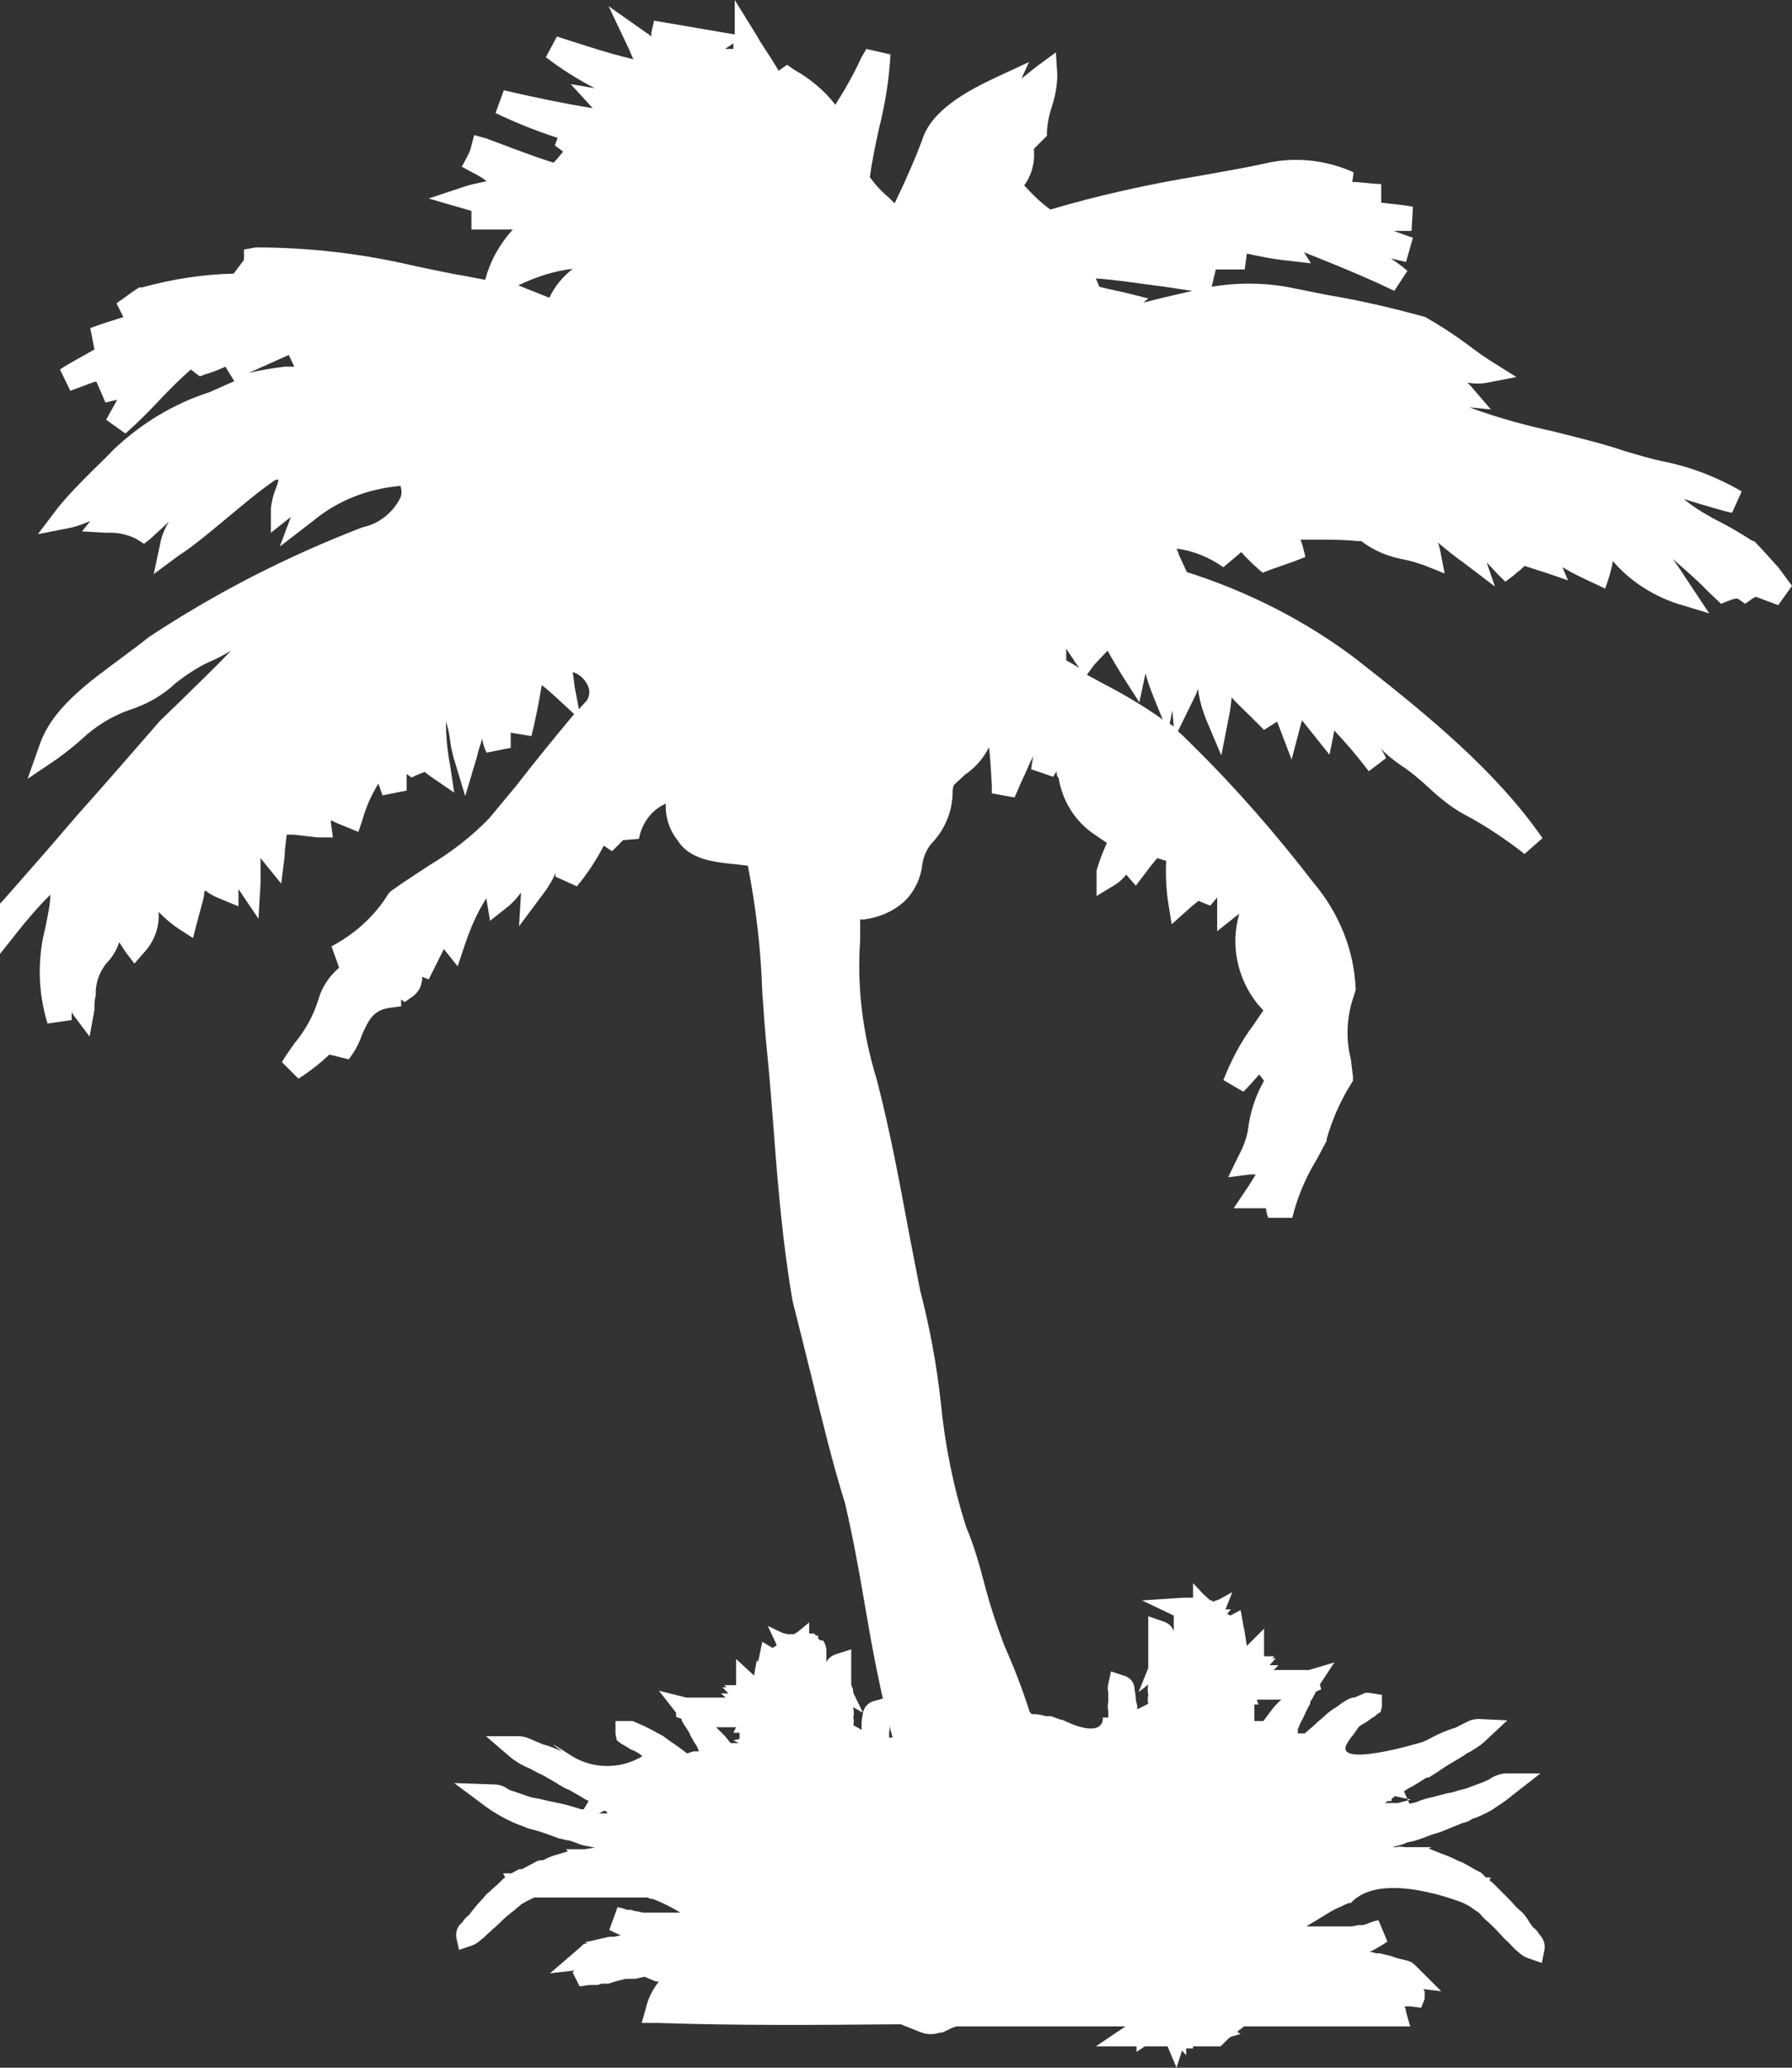 <svg xmlns="http://www.w3.org/2000/svg" xmlns:xlink="http://www.w3.org/1999/xlink" id="Layer_1" x="0px" y="0px" viewBox="0 0 26 30" xml:space="preserve"><rect x="0" y="0" width="26" height="30" fill="#333333" stroke="none"/><path fill="#FFFFFF" d="M25.8,8.23c-0.12-0.13-0.23-0.26-0.35-0.38h-0.02c-0.14-0.09-0.29-0.18-0.44-0.26 c-0.2-0.1-0.39-0.21-0.56-0.35l0.26,0.08c0.15,0.04,0.29,0.09,0.44,0.12l0.14-0.31c-0.36-0.21-0.75-0.36-1.16-0.44 c-0.18-0.04-0.35-0.09-0.52-0.14c-0.35-0.12-0.7-0.2-1.05-0.29c-0.41-0.09-0.82-0.2-1.22-0.35l0.31,0.03l-0.3-0.35l-0.04-0.04 c0.1,0.02,0.2,0.02,0.3,0L22,5.47l-0.35-0.22c-0.13-0.08-0.25-0.17-0.37-0.26c-0.19-0.14-0.39-0.27-0.6-0.39 c-0.47-0.13-0.94-0.24-1.42-0.32l-0.6-0.12c-0.36-0.06-0.72-0.06-1.08,0l0.06-0.25c0.14,0,0.28,0,0.42,0l0.03-0.23 c0.19,0.04,0.38,0.08,0.58,0.1l0.35,0.04l-0.1-0.16l0.35,0.14c0.32,0.13,0.65,0.27,0.96,0.42l0.19-0.29 c-0.08-0.07-0.15-0.12-0.24-0.18l0.22,0.05l0.1-0.35l-0.28-0.1h-0.02h0.28l0.02-0.35c-0.15-0.03-0.31-0.04-0.46-0.06V2.67 c-0.14,0-0.28-0.03-0.42-0.03l0.02-0.14c-0.4-0.18-0.85-0.23-1.28-0.13c-0.31,0.07-0.63,0.12-0.95,0.18 c-0.73,0.12-1.46,0.28-2.17,0.49c-0.14-0.1-0.26-0.22-0.38-0.35c0.11-0.15,0.16-0.34,0.14-0.53l0.03-0.03 c0.04-0.04,0.08-0.08,0.11-0.11l0.05-0.05V1.9c0.01-0.12,0.03-0.23,0.07-0.35c0.05-0.15,0.08-0.31,0.08-0.47l-0.02-0.32l-0.26,0.19 c-0.08,0.06-0.16,0.13-0.24,0.19l0.11-0.24l-0.43,0.2c-0.5,0.23-0.99,0.51-1.12,0.93c-0.1,0.27-0.24,0.59-0.4,0.92L12.9,2.87 c-0.11-0.09-0.2-0.19-0.28-0.3c0.03-0.22,0.08-0.46,0.13-0.69c0.09-0.36,0.15-0.72,0.17-1.09l-0.35-0.08L12.5,0.83 c-0.11,0.24-0.24,0.47-0.38,0.69c-0.16-0.21-0.37-0.38-0.6-0.51l-0.1-0.07l-0.1,0.07L11.3,1.03l-0.11-0.18 c-0.07-0.11-0.15-0.22-0.22-0.35L10.66,0v0.5L9.49,0.3L9.45,0.47c0,0.02,0,0.04,0,0.06C9.43,0.51,9.4,0.49,9.37,0.47L8.83,0.09 l0.28,0.59c0.03,0.06,0.05,0.12,0.08,0.18C8.98,0.81,8.77,0.75,8.55,0.68L8.08,0.53l-0.16,0.3c0.22,0.17,0.46,0.32,0.71,0.45 L8.28,1.22l0.32,0.35C8.17,1.5,7.74,1.41,7.31,1.31L7.19,1.64C7.48,1.78,7.78,1.9,8.09,2L8.05,2.11l0.12,0.09L8.08,2.31L8.03,2.36 c-0.32-0.1-0.62-0.22-0.97-0.35L6.88,1.96L6.83,2.15C6.82,2.19,6.8,2.23,6.78,2.27L6.7,2.42L6.85,2.5C6.93,2.54,7,2.58,7.06,2.63 c-0.1,0.02-0.2,0.04-0.3,0.07L6.22,2.88l0.55,0.16l0.07,0.02v0.27h0.18h0.42c-0.19,0.21-0.33,0.46-0.4,0.73L6.78,4.01 C6.53,3.97,6.27,3.91,6.02,3.86C5.26,3.68,4.49,3.59,3.71,3.59L3.54,3.62v0.15l-0.15,0.2c-0.45,0.01-0.89,0.08-1.33,0.2H2.02 c-0.08,0.05-0.15,0.1-0.23,0.16l-0.1,0.07l0.1,0.2c-0.16,0.05-0.32,0.1-0.48,0.16l0.06,0.31c-0.17,0.1-0.35,0.19-0.5,0.29l0.15,0.31 l0.35-0.13H1.4l0.13,0.3L1.7,5.8L1.54,6.09l0.28,0.2C1.99,6.14,2.15,5.98,2.3,5.82C2.45,5.66,2.61,5.5,2.77,5.36l0.06,0.05 l0.07,0.05l0.08-0.03C3.09,5.4,3.18,5.36,3.27,5.32l0.13,0.21l0,0L3.04,5.69c-0.53,0.17-1,0.46-1.4,0.84 c-0.09,0.1-0.19,0.19-0.29,0.29C1.17,7,0.99,7.18,0.83,7.38L0.55,7.75l0.46-0.09c0.1-0.02,0.2-0.06,0.3-0.1L1.19,7.71l0.35,0.02 c0.15-0.01,0.3,0.02,0.44,0.09l0.11,0.07l0.1-0.08l0.26-0.24C2.39,7.67,2.34,7.78,2.32,7.91L2.23,8.33l0.35-0.26 C2.84,7.9,3.07,7.7,3.3,7.51C3.53,7.32,3.75,7.13,4,6.96h0.04C4.03,7.02,4.01,7.07,3.99,7.12C3.96,7.2,3.94,7.29,3.93,7.38v0.35 L4.22,7.5L4.06,7.93l0.48-0.37c0.36-0.3,0.8-0.47,1.27-0.51c0.02,0.06,0.02,0.12,0,0.17C5.7,7.44,5.5,7.6,5.26,7.65 c-1.09,0.42-2.13,0.95-3.11,1.6C2.03,9.35,1.9,9.44,1.77,9.54c-0.5,0.37-1.02,0.74-1.2,1.28L0.4,11.3l0.43-0.29 c0.12-0.09,0.24-0.18,0.35-0.28c0.2-0.19,0.44-0.34,0.7-0.43c0.25-0.08,0.48-0.21,0.67-0.39C2.69,9.8,2.84,9.7,3,9.62 c0.12-0.05,0.24-0.11,0.35-0.18c-0.23,0.25-0.49,0.49-0.73,0.73l-0.3,0.29c-0.4,0.46-0.8,0.92-1.21,1.38 c-0.35,0.41-0.7,0.81-1.07,1.23L0,13.11v0.73l0.31-0.39c0.13-0.16,0.27-0.32,0.42-0.47c0,0.15-0.04,0.31-0.07,0.47 c-0.12,0.46-0.11,0.95,0.03,1.4l0.35-0.05v-0.12l0.02,0.04l0.24,0.32l0.07-0.39c0-0.07,0-0.14,0.02-0.21 c-0.01-0.17,0.05-0.33,0.15-0.46c0.09-0.09,0.15-0.19,0.19-0.31c0.03,0.05,0.06,0.09,0.09,0.14l0.13,0.17l0.14-0.16 c0.15-0.16,0.23-0.38,0.21-0.59c0.09,0.09,0.19,0.18,0.3,0.25l0.2,0.13l0.06-0.23c0.03-0.12,0.07-0.25,0.1-0.38 c0-0.03,0-0.06,0.02-0.08c0.06,0.05,0.12,0.08,0.19,0.11l0.29,0.12L3.46,12.9l0,0l0.29,0.43l0.03-0.51c0-0.12,0-0.25,0-0.37 l0.3,0.37l0.05-0.4c0-0.1,0.02-0.21,0.03-0.31h0.1l0.35,0.04h0.22L4.8,11.93c0-0.01,0-0.02,0-0.03c0.08,0.04,0.15,0.07,0.23,0.1 l0.17,0.07l0.06-0.18c0.05-0.18,0.13-0.36,0.23-0.52l0.06,0.17l0.35-0.07c0-0.08,0-0.16,0-0.24l0.07,0.05l0.09-0.04l0.1-0.04l0,0 l0,0l0.08,0.06l0.35,0.24L6.53,11.1c-0.04-0.21-0.06-0.42-0.06-0.63c0.03,0.09,0.05,0.18,0.06,0.27c0.01,0.09,0.03,0.17,0.05,0.25 l0.17,0.56l0.17-0.57c0.02-0.09,0.05-0.18,0.08-0.27v0.03c0.01,0.06,0.03,0.12,0.06,0.18l0.35-0.07c0-0.07,0-0.14,0-0.22l0.3,0.05 c0.06-0.24,0.11-0.49,0.15-0.74c0.07,0.05,0.13,0.11,0.2,0.17l0.27,0.25c-0.29,0.35-0.57,0.69-0.84,1.04L7.1,11.87 c-0.26,0.27-0.56,0.5-0.88,0.69c-0.18,0.12-0.37,0.24-0.55,0.37l-0.03,0.03c-0.2,0.33-0.49,0.59-0.83,0.77l0.11,0.31 c-0.14,0.12-0.25,0.28-0.3,0.46c-0.07,0.23-0.19,0.45-0.35,0.64c-0.06,0.09-0.13,0.18-0.18,0.27l0.24,0.24 c0.16-0.1,0.31-0.22,0.45-0.35l0.16,0.04l0.12,0.03l0.07-0.1c0.05-0.08,0.09-0.16,0.12-0.25c0.1-0.23,0.17-0.37,0.42-0.4l0.15-0.02 V14.5l0.05,0.04l0.1-0.07c0.08-0.05,0.14-0.14,0.15-0.23c0.01-0.02,0.01-0.05,0-0.07l0.1,0.04l0.07-0.14c0.05-0.1,0.1-0.2,0.15-0.3 l0,0l0.2,0.25l0.1-0.3c0.08-0.24,0.18-0.48,0.32-0.69c0,0.01,0,0.02,0,0.03l0.05,0.3l0.24-0.19c0.08-0.06,0.15-0.14,0.21-0.22 l-0.03,0.49l0.35-0.47c0.07-0.09,0.13-0.19,0.18-0.3v0.05l0.31,0.14c0.15-0.18,0.28-0.38,0.39-0.59l0,0l0.12,0.08l0.1-0.1 c0.02-0.02,0.04-0.04,0.06-0.06l0.23-0.02c0.04-0.22,0.18-0.42,0.39-0.51c-0.01,0.19,0.05,0.38,0.17,0.53 c0.17,0.28,0.53,0.32,0.85,0.35l0.17,0.02c0.12,0.61,0.19,1.22,0.21,1.84c0.02,0.29,0.04,0.58,0.07,0.87c0.04,0.4,0.07,0.8,0.1,1.19 c0.06,0.79,0.13,1.61,0.27,2.42c0.09,0.35,0.18,0.72,0.27,1.08c0.15,0.61,0.3,1.24,0.49,1.85c0.11,0.47,0.2,0.96,0.28,1.43 c0.11,0.65,0.23,1.31,0.41,1.97h-0.03h-0.02l0,0v-0.06v-0.02c0.01-0.04,0.01-0.07,0-0.11l0,0c0-0.03,0-0.06,0-0.09 c0.01-0.04,0.01-0.08,0-0.12l-0.04-0.18l-0.18,0.05c-0.08,0.02-0.15,0.09-0.16,0.18c-0.01,0.05-0.02,0.1-0.02,0.15v0.06 c0,0.01,0,0.02,0,0.03l-0.03-0.02l-0.09-0.05c0.01-0.04,0.01-0.08,0-0.11c0.01-0.04,0.01-0.09,0-0.13v-0.02l0.14,0.08l-0.14-0.29 c0-0.04-0.01-0.08-0.03-0.11v-0.03v-0.03c0-0.03,0-0.06,0-0.09v-0.06c0-0.03,0-0.06,0-0.08v-0.23L12.13,24 c-0.06,0.02-0.12,0.06-0.14,0.12l0,0c0-0.01,0-0.02,0-0.02v-0.06v-0.03c0-0.02,0-0.04,0-0.06l0,0l0,0c0-0.05-0.02-0.11-0.05-0.15 H11.9l0,0l0,0l0,0l0,0l0,0l-0.03-0.03v-0.04h-0.03l-0.03-0.03h-0.03h-0.04v-0.16l-0.17,0.14l0,0l-0.05,0.03h-0.07h-0.02l0,0 l-0.08-0.02l-0.21-0.1l0.13,0.28l0,0l-0.06,0.04l-0.15-0.09L11,24.11l-0.02-0.02l-0.04,0.22l-0.26-0.24v0.38h-0.12l0,0h-0.05 l0.03,0.03h-0.06l0.09,0.09h-0.11l0.07,0.06H9.96l-0.4-0.1l0.25,0.32v0.06l0.08,0.03v0.02c0.02,0.04,0.04,0.07,0.06,0.1l0.02,0.03 c0.01,0.02,0.02,0.03,0.03,0.05c0.02,0.05,0.05,0.1,0.08,0.15c0.03,0.04,0.05,0.08,0.06,0.12l0,0h-0.08l-0.09,0.03l-0.12-0.09 l-0.13-0.09c-0.04-0.03-0.07-0.05-0.11-0.08c-0.03-0.01-0.05-0.03-0.08-0.04c-0.03-0.02-0.07-0.04-0.11-0.06l-0.08-0.04l-0.07-0.03 l-0.09-0.04H9.13h-0.2v0.19l0.02,0.09l0.05,0.04l0.12,0.07c0.02,0.02,0.05,0.03,0.08,0.04l0.07,0.04l0.05,0.04l0,0 c-0.31,0.19-0.71,0.19-1.02,0c-0.54-0.35-0.1-0.04-0.15-0.07c-0.09-0.04-0.18-0.08-0.27-0.1l-0.21-0.09 c-0.05-0.02-0.1-0.03-0.15-0.03H7.05l0.35,0.3c0.07,0.06,0.14,0.1,0.22,0.14c0.02,0.01,0.05,0.02,0.07,0.03l0.13,0.07 c0.05,0.02,0.1,0.05,0.15,0.08l0.07,0.04l0.05,0.03l0.03,0.02l0.09,0.05l0,0l0.05,0.02l0.19,0.11l0.03,0.02l0.06,0.03l-0.07,0.12 H8.43c-0.09-0.03-0.19-0.06-0.28-0.08l-0.19-0.04L7.83,26.1l-0.11-0.02c-0.1-0.03-0.2-0.07-0.33-0.11l-0.03-0.02 c-0.06-0.04-0.12-0.06-0.19-0.06l-0.58-0.02l0.47,0.35c0.08,0.06,0.17,0.11,0.26,0.16c0.08,0.04,0.16,0.08,0.25,0.11l0.05,0.02 c0.04,0.02,0.09,0.03,0.13,0.04c0.11,0.03,0.22,0.07,0.35,0.12l0.13,0.03c0.05,0,0.1,0.03,0.16,0.05c0.05,0.02,0.1,0.03,0.16,0.04 l0.09,0.02H8.61l-0.13,0.02H8.44H8.42H8.39H8.21l0.03,0.03l-0.13,0.04c-0.08,0.02-0.16,0.05-0.23,0.09H7.85 C7.82,26.99,7.79,27,7.76,27.02l-0.15,0.08l-0.04,0.02H7.53l0,0l0,0l-0.11,0.06H7.3l0.03,0.06l0,0L7.3,27.26l-0.08,0.08L7.15,27.4 c-0.03,0.03-0.06,0.06-0.09,0.08l-0.05,0.06l-0.1,0.11c-0.04,0.05-0.08,0.1-0.11,0.14c-0.04,0.03-0.07,0.06-0.09,0.1 c-0.07,0.05-0.1,0.13-0.09,0.22l0.04,0.18l0.18-0.06c0.05-0.02,0.09-0.04,0.13-0.08l0.04-0.03c0.05-0.05,0.1-0.09,0.15-0.14 c0.05-0.04,0.09-0.08,0.13-0.12c0.04-0.04,0.09-0.08,0.14-0.12l0.04-0.03c0.03-0.03,0.06-0.05,0.09-0.08l0.07-0.04l0.12-0.06h1.59 h0.04c0.02,0,0.04,0.01,0.06,0.02h0.03c0.1,0.04,0.19,0.08,0.28,0.13l0.09,0.05l0.03,0.02H9.47H9.43c-0.03,0-0.07,0-0.1,0 l-0.09-0.02c-0.03,0-0.05-0.01-0.08-0.02H9.1c-0.05-0.02-0.09-0.03-0.14-0.04L8.84,28l0.08,0.04l0.09,0.04H9l-0.09,0.02H8.87H8.84 l-0.35,0.08l0.03,0.02H8.49c-0.03,0-0.05,0.04-0.08,0.06l-0.43,0.37l0.35-0.04l-0.02,0.03l0.1,0.2l0.14-0.02h0.12l0.06-0.02H8.8 h0.03c0.08-0.03,0.17-0.05,0.25-0.07h0.07h0.07c0.04-0.01,0.09-0.02,0.13-0.03l0.17,0.07h0.04c-0.09,0.11-0.16,0.25-0.19,0.39 l-0.06,0.21h0.22c1.17,0.04,2.36,0.03,3.49,0.02h0.05l0.3,0.12c0.09,0.03,0.18,0.03,0.27,0h0.03l0.15-0.07l0.06-0.02 c0.47,0,0.94,0,1.4,0h1.05l-0.43,0.29h0.59v0.08l0.12-0.08h0.33L17.07,30l0.08-0.25l0.06,0.07v-0.1h0.1v-0.03h0.4l0.05-0.05 c0.02-0.02,0.04-0.04,0.06-0.06l0.04-0.03L18,29.51l-0.05-0.03c0.03-0.03,0.07-0.05,0.1-0.08c0.73,0,1.46,0,2.19,0h0.22l-0.06-0.21 c0-0.03-0.01-0.05-0.02-0.08h0.09l0.15,0.02L20.67,29v-0.11l-0.02-0.03l0.26,0.03l-0.35-0.35c-0.03-0.03-0.05-0.05-0.08-0.07 l-0.05-0.02l0,0l-0.16-0.04c-0.06-0.02-0.11-0.04-0.17-0.05l0,0l-0.08-0.02h-0.05c-0.03-0.01-0.07-0.02-0.1-0.02 c0.07-0.03,0.13-0.07,0.2-0.11l0.06-0.04l-0.13-0.31c-0.06,0.01-0.11,0.03-0.16,0.05l-0.06,0.02h-0.07l-0.1,0.02 c-0.03,0-0.06,0-0.09,0h-0.07h-0.5l0.12-0.07l0.13-0.08c0.08-0.05,0.16-0.1,0.24-0.13l0.06-0.03l0.07-0.03h0.03 c0.44-0.49,1.63,0,1.63,0l0,0l0.06,0.03l0.05,0.03l0.07,0.05c0.04,0.02,0.07,0.05,0.1,0.09l0.04,0.04c0.05,0.04,0.1,0.09,0.15,0.14 l0.13,0.14c0.06,0.05,0.11,0.11,0.16,0.16l0.05,0.04c0.04,0.04,0.08,0.06,0.13,0.08l0.2,0.07l0.04-0.2 c0.01-0.08-0.02-0.16-0.08-0.22c-0.02-0.04-0.05-0.07-0.09-0.1l-0.05-0.07c-0.02-0.04-0.05-0.08-0.09-0.13L22,27.67l-0.08-0.09 c-0.02-0.02-0.05-0.05-0.07-0.07l-0.07-0.07l-0.06-0.06l-0.06-0.06l-0.05-0.04l0.02-0.04h-0.07l-0.07-0.07l-0.08-0.04 c-0.05-0.03-0.1-0.06-0.16-0.09c-0.03-0.02-0.06-0.03-0.09-0.04l-0.04-0.02c-0.08-0.04-0.16-0.07-0.24-0.1l-0.15-0.06l0,0l0,0 l0.04-0.02h-0.2h-0.04l0,0c-0.02,0-0.03,0-0.05,0c-0.03,0-0.07,0-0.1,0c-0.04-0.01-0.08-0.01-0.12,0H20.2 c0.08-0.02,0.16-0.04,0.22-0.07c0.07-0.01,0.13-0.03,0.19-0.05c0.05-0.02,0.11-0.04,0.16-0.06l0.13-0.04l0.32-0.13 c0.05-0.01,0.1-0.03,0.14-0.06l0.06-0.02c0.09-0.04,0.19-0.08,0.27-0.14c0.09-0.06,0.17-0.11,0.25-0.18l0.41-0.32h-0.52 c-0.08,0.01-0.16,0.04-0.23,0.09l-0.09,0.04c-0.08,0.03-0.16,0.06-0.24,0.09l-0.12,0.03c-0.05,0.02-0.1,0.03-0.16,0.04l-0.19,0.05 c-0.09,0.02-0.17,0.04-0.26,0.08l-0.09,0.02l-0.08-0.18l0.03-0.02c0.03-0.02,0.06-0.04,0.09-0.05l0.21-0.13h0.03l0,0l0.03-0.02 l0.08-0.05l0.03-0.02c0.02-0.01,0.04-0.03,0.06-0.04c0.02-0.01,0.04-0.03,0.06-0.04c0.05-0.03,0.1-0.06,0.15-0.09l0.1-0.06 l0.04-0.03c0.02-0.01,0.04-0.02,0.06-0.03l0.03-0.02c0.07-0.04,0.14-0.09,0.2-0.15l0.3-0.28l-0.41-0.02c-0.05,0-0.11,0.01-0.15,0.03 l-0.2,0.1c-0.11,0.03-0.22,0.08-0.32,0.13c-0.05,0.03-0.09,0.05-0.14,0.07c-0.05,0.02-1.37,0.41-1.09,0 c0.28-0.41,0.04-0.06,0.06-0.07l0.09-0.14c0.02-0.02,0.05-0.04,0.07-0.05c0.04-0.02,0.08-0.05,0.12-0.08 c0.03-0.02,0.06-0.03,0.08-0.06l0.05-0.03l0.02-0.08v-0.17l-0.19-0.03h-0.05l-0.09,0.04l-0.07,0.03h-0.03l-0.05,0.02 c-0.04,0.02-0.09,0.05-0.13,0.08c-0.02,0.02-0.04,0.03-0.07,0.05c-0.04,0.02-0.07,0.05-0.1,0.07l-0.1,0.09l-0.05,0.04 c-0.03,0.03-0.07,0.07-0.11,0.1l-0.08,0.07h-0.1v-0.06c0.02-0.05,0.04-0.1,0.07-0.15c0.03-0.06,0.05-0.11,0.08-0.17l0.03-0.05v-0.03 c0.03-0.04,0.05-0.08,0.07-0.12c0-0.01,0.01-0.02,0.02-0.03l0.07-0.03l-0.02-0.07l0.21-0.32l-0.37,0.11H18.9l0,0h-0.42l0.07-0.07 h-0.13l0.09-0.1h-0.05l0.03-0.03h-0.06l0,0h-0.09l0,0v-0.4l-0.25,0.25l-0.04-0.26v0.02L18,23.36l-0.15,0.08l-0.03-0.02l0,0H17.8 l0.06-0.07h-0.08l0.1-0.25l-0.2,0.11l-0.09,0.03v-0.02h-0.03l-0.09-0.08l0,0l-0.16-0.17v0.21h-0.1h-0.03l0,0l-0.61,0.04l0.46,0.22 c0,0.03,0,0.06,0,0.09c0,0.03,0,0.05,0,0.08c0,0.02,0,0.04,0,0.06l0,0c-0.02-0.07-0.08-0.12-0.14-0.14l-0.23-0.08v0.27 c0,0.03,0,0.05,0,0.08v0.08c0,0.04,0,0.08,0,0.11v0.04c0,0.01,0,0.03,0,0.04c0,0.04,0,0.09,0,0.13l-0.14,0.35l0.14-0.11 c-0.01,0.05-0.01,0.1,0,0.15c-0.01,0.04-0.01,0.09,0,0.13l0,0l-0.08,0.04L16.5,24.8c0-0.02,0-0.03,0-0.05l-0.02-0.08 c0-0.06-0.01-0.11-0.02-0.17c0-0.09-0.07-0.17-0.16-0.19l-0.18-0.06l-0.04,0.18c-0.01,0.04-0.01,0.09,0,0.13v0.03 c0,0.03,0,0.06,0,0.06v0.04c-0.01,0.05-0.01,0.09,0,0.14v0.09h-0.08v0.03c0,0,0,0.29-0.59,0h-0.02l-0.14-0.05h-0.07 c-0.05-0.01-0.11-0.03-0.16-0.03h-0.05l-0.03-0.03c-0.11-0.35-0.23-0.65-0.37-0.97c-0.11-0.29-0.21-0.59-0.29-0.9 c-0.07-0.27-0.15-0.55-0.26-0.81c-0.19-0.59-0.31-1.2-0.37-1.81c-0.06-0.55-0.16-1.09-0.3-1.63c-0.05-0.26-0.1-0.51-0.15-0.77 c-0.14-0.75-0.28-1.52-0.48-2.29c-0.2-0.65-0.29-1.33-0.24-2.02c0-0.1,0-0.2,0-0.3h0.06c0.22-0.03,0.43-0.12,0.59-0.27 c0.14-0.14,0.23-0.33,0.25-0.52c0.02-0.13,0.07-0.25,0.17-0.35c0.16-0.18,0.26-0.42,0.27-0.66c0-0.05,0-0.1,0.02-0.15 c0.05-0.05,0.11-0.1,0.16-0.15c0.15-0.1,0.27-0.24,0.35-0.4c0.02,0.18,0.03,0.37,0.04,0.55v0.12l0.33,0.06l0.1-0.23 c0.06-0.12,0.11-0.25,0.17-0.37c-0.01,0.06-0.02,0.12-0.03,0.19l0.32,0.11l0.05-0.08c0,0.03,0,0.07,0.03,0.1 c0.05,0.31,0.22,0.6,0.48,0.79l0.22,0.15c-0.06,0.13-0.11,0.26-0.15,0.4V13l0.28-0.17c0.06-0.04,0.11-0.09,0.15-0.14l0.14,0.16 l0.22-0.29l0.09-0.11l0.13,0.04c-0.01,0.21,0,0.41,0.03,0.61l0.05,0.31l0.29-0.26l0.1-0.08l0.07,0.03l0.1,0.04l0.1-0.12 c0,0.04,0,0.09,0,0.13v0.36l0.29-0.23l0.03-0.02c-0.13,0.45-0.03,0.93,0.26,1.3l0.09,0.1l-0.15,0.22c-0.18,0.24-0.32,0.51-0.43,0.79 l0.29,0.17c0.08-0.08,0.15-0.16,0.23-0.25l0.07,0.09c-0.12,0.21-0.2,0.45-0.23,0.69c-0.02,0.15-0.08,0.29-0.15,0.42l-0.14,0.29 l0.32-0.04h0.08c-0.05,0.08-0.09,0.15-0.14,0.22l-0.18,0.27h0.47c0,0.07,0.03,0.13,0.03,0.14h0.35c0.07-0.29,0.19-0.58,0.35-0.84 l0.15-0.28v-0.03c0.08-0.28,0.2-0.55,0.35-0.79l0.03-0.05v-0.06l-0.03-0.25c-0.08-0.31-0.06-0.64,0.05-0.94l0.02-0.07 c-0.02-0.57-0.24-1.11-0.61-1.55c-0.54-0.7-1.12-1.37-1.75-1.99l-0.06-0.06c-0.05-0.05-0.1-0.1-0.16-0.15l0.24-0.49 c0.02-0.04,0.04-0.08,0.05-0.13c0.02,0.15,0.06,0.3,0.12,0.45l0.22,0.52l0.11-0.56c0.02-0.09,0.03-0.18,0.04-0.28 c0.09,0.1,0.19,0.19,0.29,0.29l0.18,0.18l0.19-0.12l0.21,0.55l0.15-0.57c0.04,0.05,0.08,0.1,0.12,0.15l0.28,0.35l0.07-0.35 c0.18,0.19,0.34,0.38,0.5,0.59L20.11,11c-0.02-0.05-0.05-0.1-0.08-0.14c0.09,0.09,0.19,0.17,0.29,0.24c0.14,0.09,0.27,0.2,0.39,0.31 c0.17,0.16,0.35,0.31,0.56,0.42c0.3,0.16,0.58,0.35,0.85,0.56l0.26-0.23c-0.68-0.98-1.67-1.79-2.72-2.61 C18.93,9,18.1,8.58,17.22,8.3l-0.12-0.26c0-0.03-0.02-0.05-0.03-0.08c0.25,0.03,0.48,0.13,0.68,0.27l0.26-0.22 c0.07,0.08,0.15,0.16,0.23,0.23l0.08,0.07l0.1-0.04l0.37-0.13l0.15-0.06L18.9,7.92c-0.01-0.03-0.02-0.06-0.03-0.09h0.28 c0.18,0,0.35,0,0.54,0.02h0.06c0.18,0.14,0.4,0.23,0.63,0.27c0.1,0.02,0.19,0.05,0.28,0.08l0.3,0.12L20.9,8.01 c-0.01-0.05-0.02-0.1-0.04-0.14c0.12,0.1,0.24,0.2,0.37,0.29l0.46,0.35l-0.12-0.35l0.17,0.18l0.1,0.1l0.12-0.09 c0.04-0.04,0.09-0.07,0.13-0.11l0.03-0.03c0.09,0.03,0.21,0.07,0.28,0.09l0.35,0.12l-0.08-0.19c0.15,0.09,0.3,0.16,0.45,0.23 l0.17,0.08l0.06-0.18c0.02-0.07,0.04-0.15,0.05-0.22c0.24,0.28,0.56,0.49,0.91,0.61L24.8,8.9l-0.28-0.42 c-0.08-0.12-0.16-0.25-0.25-0.37l0,0c0.17,0.15,0.35,0.3,0.5,0.46l0.2,0.19l0.1-0.04c0.1-0.04,0.13-0.04,0.15-0.03l0.1,0.07 l0.1-0.07c0.02-0.01,0.04-0.03,0.06-0.03l0.32,0.12L26,8.5L25.8,8.23z M17.03,10.54l-0.06-0.04l0.04-0.19L17.03,10.54z M15.66,9.69 l-0.19-0.11V9.41c0.04,0.07,0.09,0.13,0.13,0.2L15.66,9.69z M16.3,4.24l-0.23-0.05l-0.12-0.03L15.9,4.04 c0.3,0.02,0.6,0.07,0.92,0.11c0.16,0.02,0.32,0.05,0.48,0.07l-0.43,0.1l-0.28,0.07l0.07-0.06L16.3,4.24z M15.88,9.64l0.19-0.2 c0.07,0.13,0.15,0.26,0.23,0.39l0.23,0.36l0.09-0.42l0,0c0.03,0.11,0.07,0.23,0.12,0.35l0.13,0.32c-0.28-0.2-0.57-0.37-0.88-0.53 l-0.22-0.12L15.88,9.64z M8.31,3.9C8.17,4.01,8.05,4.15,7.97,4.32L7.52,4.14C7.77,4.02,8.04,3.93,8.31,3.9L8.31,3.9z M4.27,5.32 H4.13C3.96,5.34,3.78,5.37,3.61,5.41l0.58-0.26L4.27,5.32z M18.42,24.85c-0.03,0.04-0.06,0.08-0.09,0.12H18.2v-0.2 c0-0.01,0-0.02,0-0.02v-0.02h0.06l-0.02-0.05l0,0v-0.02h0.35C18.52,24.72,18.47,24.78,18.42,24.85L18.42,24.85z M10.68,25.06 l-0.04,0.08h0.09v0.09l-0.09,0.02l0.08,0.04h-0.12l-0.08-0.1l-0.13-0.13L10.68,25.06z M10.64,0.63v0.08h-0.12L10.64,0.63z  M8.31,9.75c0.1,0.03,0.18,0.11,0.22,0.2c0.04,0.09,0.02,0.19-0.05,0.25L8.4,10.29L8.34,9.98C8.33,9.91,8.32,9.82,8.31,9.75z  M8.77,26.27L8.77,26.27l0.04,0.02v0.02H8.73H8.69L8.77,26.27z M20.47,26.11l-0.19,0.05h-0.19l0.05-0.03h0.05V26.1l0,0l0.05-0.04 l0,0L20.47,26.11z"></path></svg>